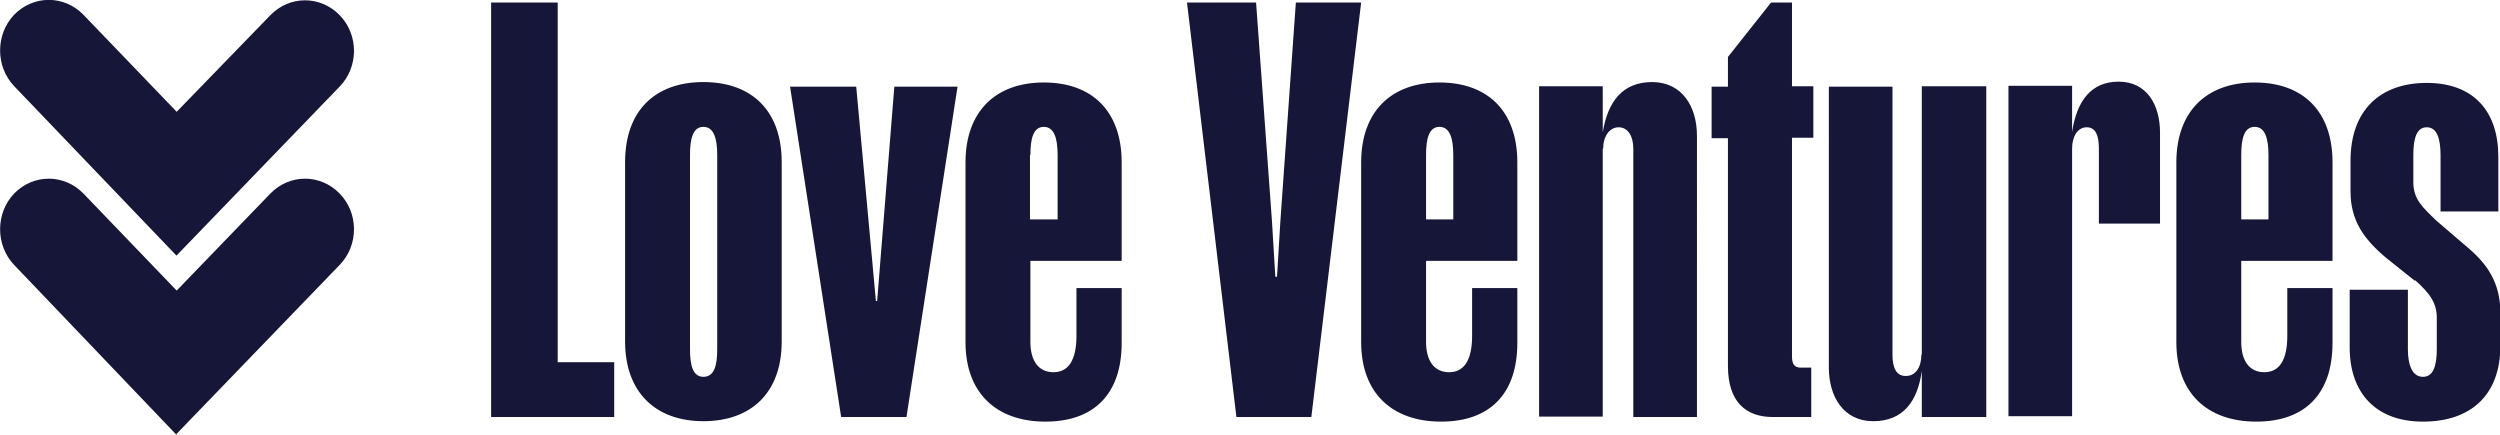 <svg xmlns="http://www.w3.org/2000/svg" id="Layer_1" viewBox="0 0 597.1 103.8"><defs><style>      .st0 {        fill: #161638;      }    </style></defs><path class="st0" d="M576.8,66.9c3.6,3.2,5.2,5.5,5.2,9v7.5c0,3.9-.8,6.6-3.3,6.6s-3.6-2.7-3.6-6.6v-14.2h-13.9v13.8c0,10.8,6.2,17.7,17.5,17.7s18.5-6.2,18.5-18.2v-7.6c0-7.5-3.2-12-8.3-16.2l-7-6c-3.3-3.2-5.5-5.1-5.5-9.2v-6.4c0-3.9.7-6.7,3.2-6.7s3.3,2.8,3.3,6.7v13.4h13.8v-13.1c0-10.8-5.9-17.6-17.1-17.6s-18.2,6.6-18.2,18.6v7.3c0,7,3.2,11.4,8.4,15.8l7,5.6ZM535.3,37c0-3.9.7-6.7,3.2-6.7s3.3,2.8,3.3,6.7v15.4h-6.5v-15.4h0ZM557.1,68.8h-10.8v11.4c0,5.8-1.9,8.7-5.5,8.7s-5.5-2.8-5.5-7.2v-19.4h21.8v-23.5c0-12.3-7.1-19.1-18.6-19.1s-18.7,6.9-18.7,19.1v42.9c0,12.2,7.4,19,19.1,19s18.2-6.7,18.2-18.8v-13h0ZM494.9,35.5c0-2.9,1.3-5.1,3.5-5.1s2.9,2.1,2.9,5.1v17.9h14.6v-21.7c0-6.9-3.3-12.2-9.9-12.2s-10,4.7-11.1,12v-11h-15.2v78.9h15.2V35.5h0ZM458.9,84.7c0,2.9-1.3,5.1-3.7,5.1s-3.2-2.1-3.2-5.1V20.7h-15.2v67.1c0,6.9,3.5,12.8,10.6,12.8s10.6-4.7,11.6-12v11h15.4V20.6h-15.4v64.1h0ZM412.7,87.4c0,8.7,4.4,12.2,10.7,12.2h9.2v-11.8h-2.5c-1.5,0-2.1-.8-2.1-2.7v-52.2h5.1v-12.3h-5.1V.6h-5l-10.3,13v7.1h-3.9v12.3h3.9v54.4ZM382.9,35.5c0-2.9,1.5-5.1,3.7-5.1s3.5,2.1,3.5,5.1v64.1h15.2V32.4c0-7-3.6-12.8-10.7-12.8s-10.6,4.7-11.8,12v-11h-15.2v78.9h15.2V35.5h0ZM340.6,37c0-3.9.7-6.7,3.2-6.7s3.3,2.8,3.3,6.7v15.4h-6.5v-15.4ZM362.4,68.8h-10.8v11.4c0,5.8-1.9,8.7-5.5,8.7s-5.5-2.8-5.5-7.2v-19.4h21.8v-23.5c0-12.3-7.1-19.1-18.6-19.1s-18.7,6.9-18.7,19.1v42.9c0,12.2,7.4,19,19.1,19s18.2-6.7,18.2-18.8v-13h0ZM313.2,99.6L325.1.6h-15.6l-3.7,52.3-.8,13.2h-.4l-.8-13.2-3.8-52.3h-16.5l11.8,99h17.9ZM246.1,37c0-3.9.7-6.7,3.2-6.7s3.3,2.8,3.3,6.7v15.4h-6.6v-15.4ZM267.9,68.8h-10.8v11.4c0,5.8-1.9,8.7-5.5,8.7s-5.5-2.8-5.5-7.2v-19.4h21.8v-23.5c0-12.3-7.1-19.1-18.6-19.1s-18.7,6.9-18.7,19.1v42.9c0,12.2,7.4,19,19.1,19s18.2-6.7,18.2-18.8v-13h0ZM216.5,99.6l12.2-78.9h-15.1l-4.1,51.2h-.3l-4.7-51.2h-15.8l12.2,78.9h15.6ZM164.8,83.4v-46.4c0-3.9.7-6.7,3.2-6.7s3.3,2.8,3.3,6.7v46.4c0,3.9-.7,6.6-3.3,6.6-2.5,0-3.2-2.7-3.2-6.6M186.7,38.7c0-12.2-7.1-19.1-18.7-19.1s-18.7,6.9-18.7,19.1v42.9c0,12,7.2,19,18.7,19s18.7-6.9,18.7-19v-42.9ZM117.3,99.6h29.4v-13.1h-13.5V.6h-15.9s0,99,0,99Z"></path><path class="st0" d="M42.1,103.8L3.4,63.3c-4.5-4.7-4.5-12.4,0-17.1,4.6-4.7,11.9-4.7,16.5,0l22.3,23.2,22.4-23.2c4.6-4.7,11.9-4.7,16.5,0,4.6,4.7,4.6,12.4,0,17.1l-38.9,40.3Z"></path><path class="st0" d="M42.1,61L3.4,20.6c-4.5-4.7-4.5-12.4,0-17.1,4.6-4.7,11.9-4.7,16.5,0l22.3,23.2L64.6,3.6c4.6-4.7,11.9-4.7,16.5,0,4.6,4.7,4.6,12.4,0,17.1l-38.9,40.3Z"></path></svg>